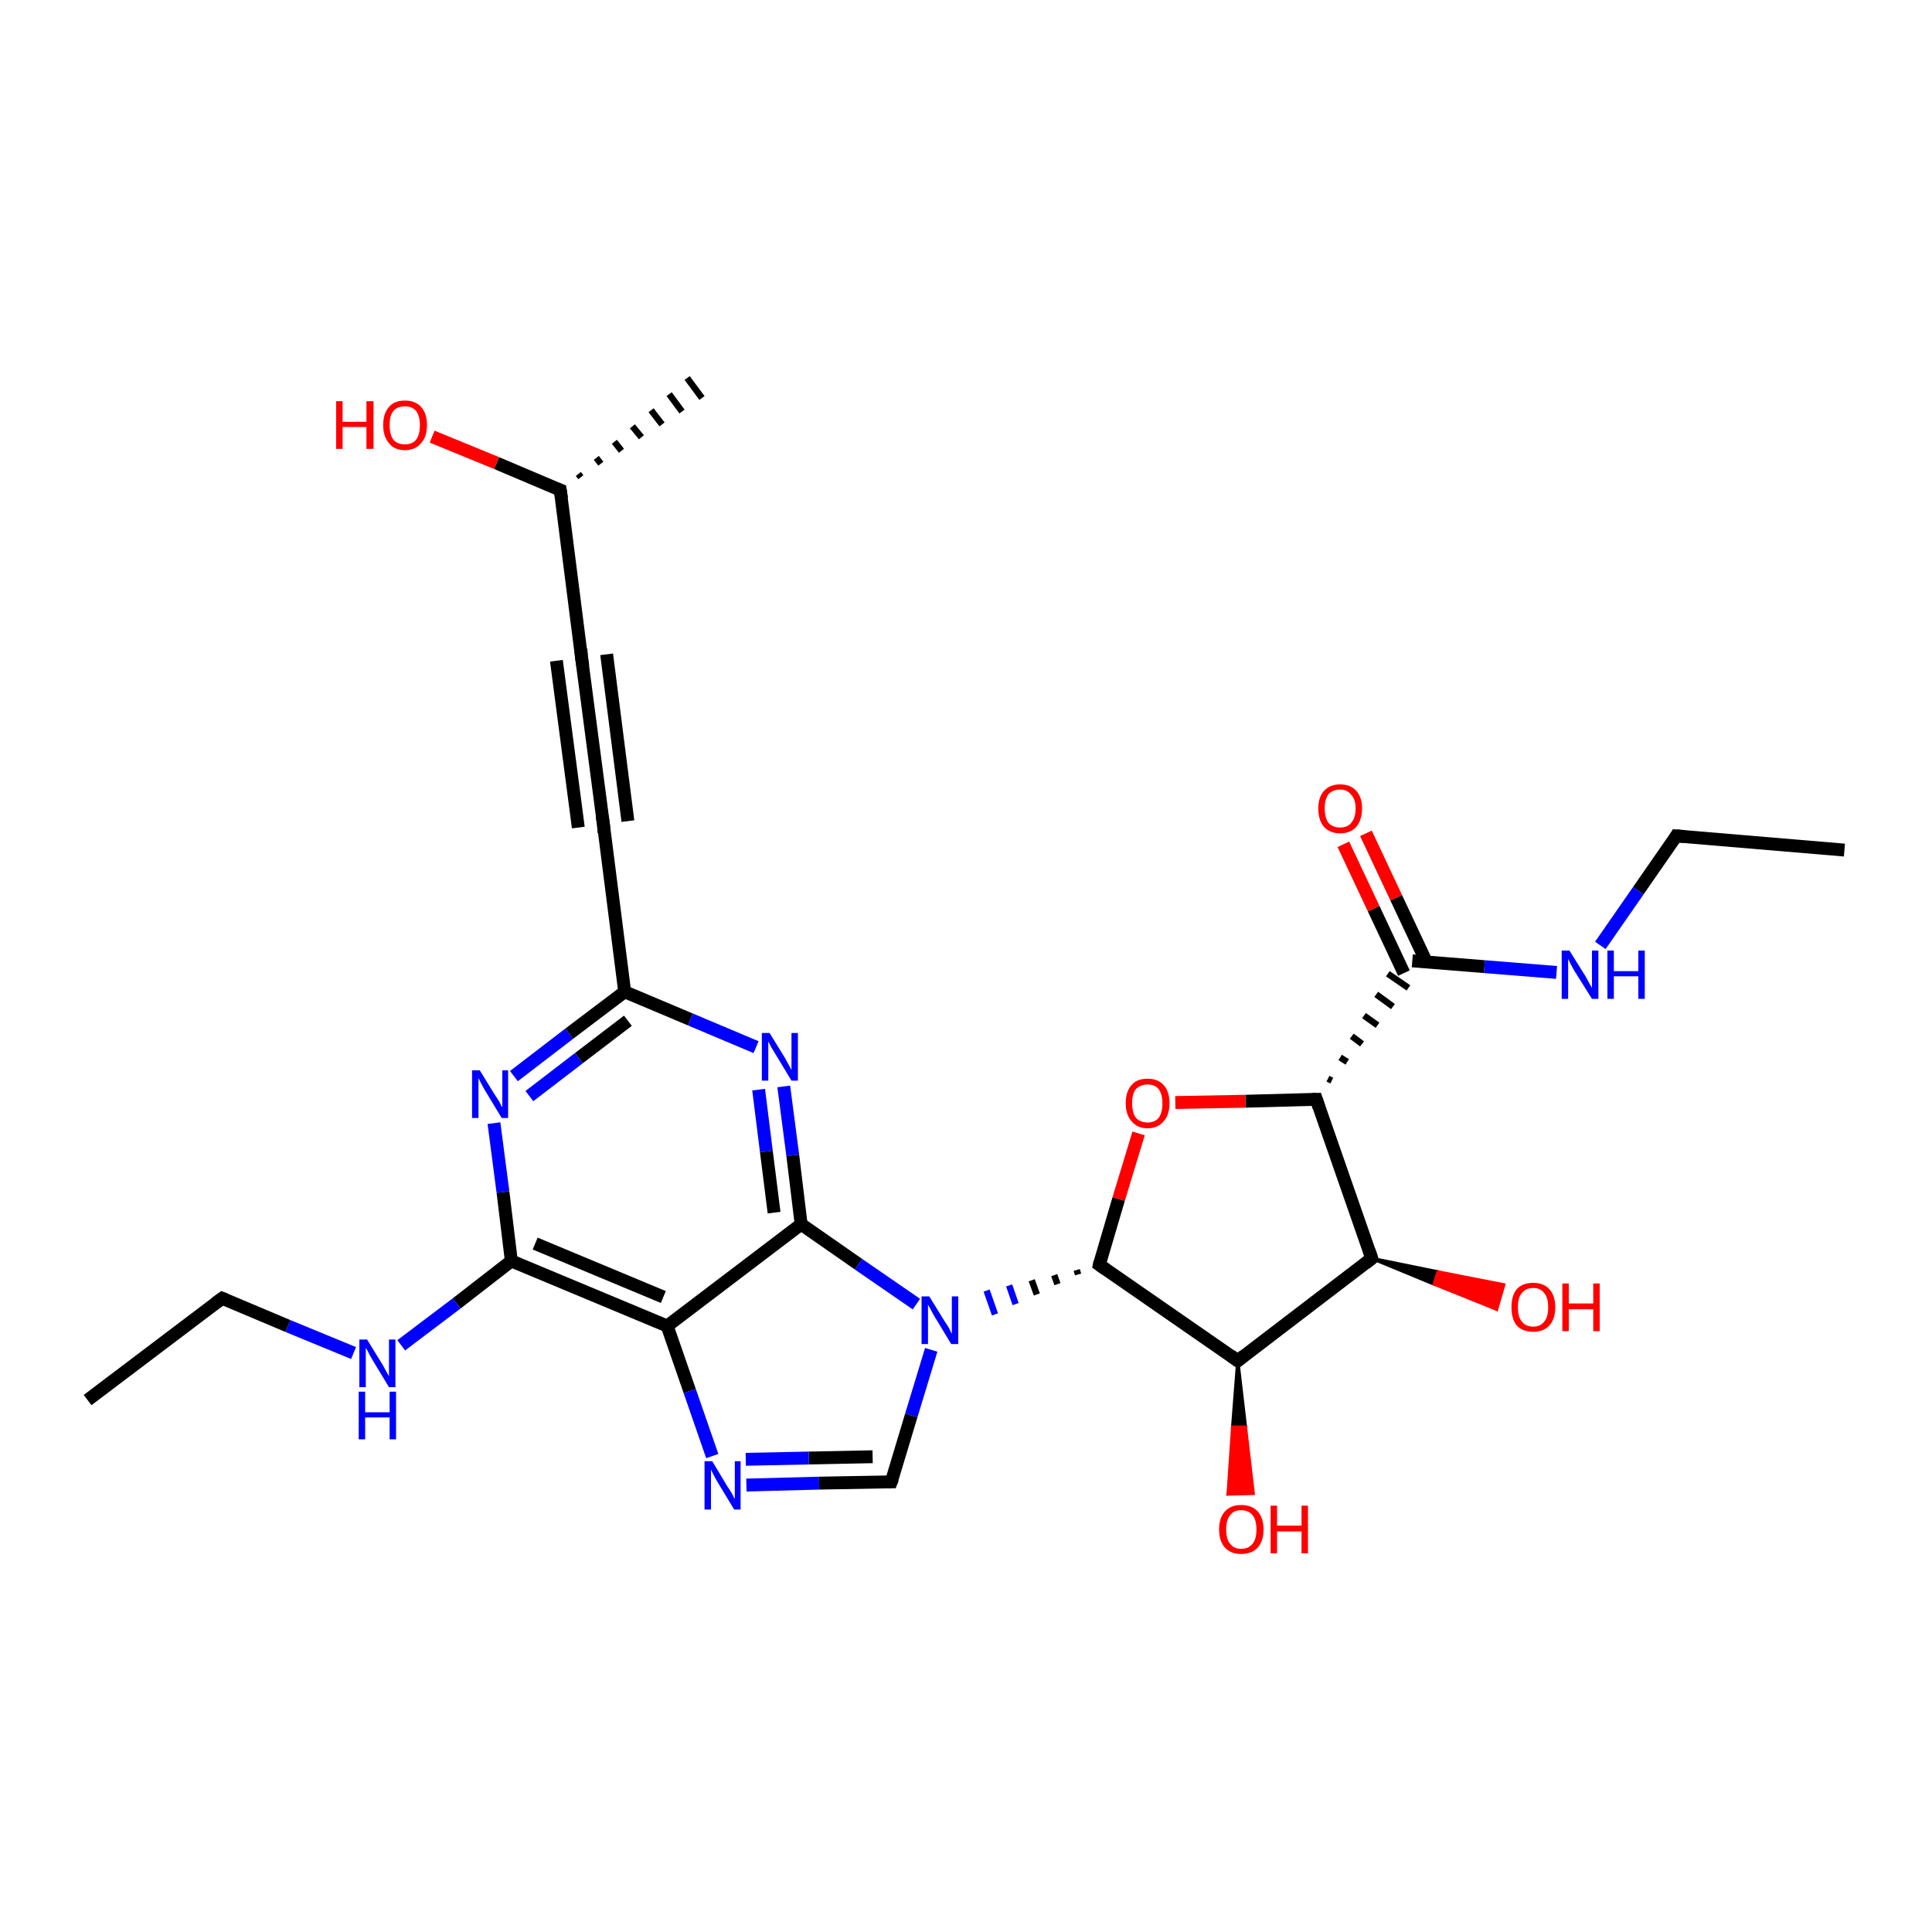 <?xml version='1.0' encoding='iso-8859-1'?>
<svg version='1.1' baseProfile='full'
              xmlns='http://www.w3.org/2000/svg'
                      xmlns:rdkit='http://www.rdkit.org/xml'
                      xmlns:xlink='http://www.w3.org/1999/xlink'
                  xml:space='preserve'
width='300px' height='300px' viewBox='0 0 300 300'>
<!-- END OF HEADER -->
<rect style='opacity:1.0;fill:#FFFFFF;stroke:none' width='300.0' height='300.0' x='0.0' y='0.0'> </rect>
<path class='bond-0 atom-0 atom-1' d='M 286.4,132.0 L 260.3,129.8' style='fill:none;fill-rule:evenodd;stroke:#000000;stroke-width:2.0px;stroke-linecap:butt;stroke-linejoin:miter;stroke-opacity:1' />
<path class='bond-1 atom-1 atom-2' d='M 260.3,129.8 L 254.4,138.3' style='fill:none;fill-rule:evenodd;stroke:#000000;stroke-width:2.0px;stroke-linecap:butt;stroke-linejoin:miter;stroke-opacity:1' />
<path class='bond-1 atom-1 atom-2' d='M 254.4,138.3 L 248.5,146.8' style='fill:none;fill-rule:evenodd;stroke:#0000FF;stroke-width:2.0px;stroke-linecap:butt;stroke-linejoin:miter;stroke-opacity:1' />
<path class='bond-2 atom-2 atom-3' d='M 241.7,151.0 L 230.5,150.1' style='fill:none;fill-rule:evenodd;stroke:#0000FF;stroke-width:2.0px;stroke-linecap:butt;stroke-linejoin:miter;stroke-opacity:1' />
<path class='bond-2 atom-2 atom-3' d='M 230.5,150.1 L 219.3,149.2' style='fill:none;fill-rule:evenodd;stroke:#000000;stroke-width:2.0px;stroke-linecap:butt;stroke-linejoin:miter;stroke-opacity:1' />
<path class='bond-3 atom-3 atom-4' d='M 221.5,149.4 L 216.8,139.4' style='fill:none;fill-rule:evenodd;stroke:#000000;stroke-width:2.0px;stroke-linecap:butt;stroke-linejoin:miter;stroke-opacity:1' />
<path class='bond-3 atom-3 atom-4' d='M 216.8,139.4 L 212.1,129.4' style='fill:none;fill-rule:evenodd;stroke:#FF0000;stroke-width:2.0px;stroke-linecap:butt;stroke-linejoin:miter;stroke-opacity:1' />
<path class='bond-3 atom-3 atom-4' d='M 218.0,151.1 L 213.3,141.1' style='fill:none;fill-rule:evenodd;stroke:#000000;stroke-width:2.0px;stroke-linecap:butt;stroke-linejoin:miter;stroke-opacity:1' />
<path class='bond-3 atom-3 atom-4' d='M 213.3,141.1 L 208.6,131.1' style='fill:none;fill-rule:evenodd;stroke:#FF0000;stroke-width:2.0px;stroke-linecap:butt;stroke-linejoin:miter;stroke-opacity:1' />
<path class='bond-4 atom-5 atom-3' d='M 206.8,167.8 L 206.2,167.5' style='fill:none;fill-rule:evenodd;stroke:#000000;stroke-width:1.0px;stroke-linecap:butt;stroke-linejoin:miter;stroke-opacity:1' />
<path class='bond-4 atom-5 atom-3' d='M 209.2,164.9 L 208.1,164.2' style='fill:none;fill-rule:evenodd;stroke:#000000;stroke-width:1.0px;stroke-linecap:butt;stroke-linejoin:miter;stroke-opacity:1' />
<path class='bond-4 atom-5 atom-3' d='M 211.5,162.1 L 209.9,160.9' style='fill:none;fill-rule:evenodd;stroke:#000000;stroke-width:1.0px;stroke-linecap:butt;stroke-linejoin:miter;stroke-opacity:1' />
<path class='bond-4 atom-5 atom-3' d='M 213.9,159.2 L 211.8,157.7' style='fill:none;fill-rule:evenodd;stroke:#000000;stroke-width:1.0px;stroke-linecap:butt;stroke-linejoin:miter;stroke-opacity:1' />
<path class='bond-4 atom-5 atom-3' d='M 216.3,156.3 L 213.7,154.4' style='fill:none;fill-rule:evenodd;stroke:#000000;stroke-width:1.0px;stroke-linecap:butt;stroke-linejoin:miter;stroke-opacity:1' />
<path class='bond-4 atom-5 atom-3' d='M 218.7,153.4 L 215.5,151.2' style='fill:none;fill-rule:evenodd;stroke:#000000;stroke-width:1.0px;stroke-linecap:butt;stroke-linejoin:miter;stroke-opacity:1' />
<path class='bond-5 atom-5 atom-6' d='M 204.4,170.7 L 193.4,171.0' style='fill:none;fill-rule:evenodd;stroke:#000000;stroke-width:2.0px;stroke-linecap:butt;stroke-linejoin:miter;stroke-opacity:1' />
<path class='bond-5 atom-5 atom-6' d='M 193.4,171.0 L 182.5,171.2' style='fill:none;fill-rule:evenodd;stroke:#FF0000;stroke-width:2.0px;stroke-linecap:butt;stroke-linejoin:miter;stroke-opacity:1' />
<path class='bond-6 atom-6 atom-7' d='M 176.8,176.0 L 173.7,186.2' style='fill:none;fill-rule:evenodd;stroke:#FF0000;stroke-width:2.0px;stroke-linecap:butt;stroke-linejoin:miter;stroke-opacity:1' />
<path class='bond-6 atom-6 atom-7' d='M 173.7,186.2 L 170.7,196.4' style='fill:none;fill-rule:evenodd;stroke:#000000;stroke-width:2.0px;stroke-linecap:butt;stroke-linejoin:miter;stroke-opacity:1' />
<path class='bond-7 atom-7 atom-8' d='M 170.7,196.4 L 192.2,211.3' style='fill:none;fill-rule:evenodd;stroke:#000000;stroke-width:2.0px;stroke-linecap:butt;stroke-linejoin:miter;stroke-opacity:1' />
<path class='bond-8 atom-8 atom-9' d='M 192.2,211.3 L 193.4,221.6 L 191.4,221.6 Z' style='fill:#000000;fill-rule:evenodd;fill-opacity:1;stroke:#000000;stroke-width:0.5px;stroke-linecap:butt;stroke-linejoin:miter;stroke-opacity:1;' />
<path class='bond-8 atom-8 atom-9' d='M 193.4,221.6 L 190.7,232.0 L 194.6,231.9 Z' style='fill:#FF0000;fill-rule:evenodd;fill-opacity:1;stroke:#FF0000;stroke-width:0.5px;stroke-linecap:butt;stroke-linejoin:miter;stroke-opacity:1;' />
<path class='bond-8 atom-8 atom-9' d='M 193.4,221.6 L 191.4,221.6 L 190.7,232.0 Z' style='fill:#FF0000;fill-rule:evenodd;fill-opacity:1;stroke:#FF0000;stroke-width:0.5px;stroke-linecap:butt;stroke-linejoin:miter;stroke-opacity:1;' />
<path class='bond-9 atom-8 atom-10' d='M 192.2,211.3 L 213.0,195.4' style='fill:none;fill-rule:evenodd;stroke:#000000;stroke-width:2.0px;stroke-linecap:butt;stroke-linejoin:miter;stroke-opacity:1' />
<path class='bond-10 atom-10 atom-11' d='M 213.0,195.4 L 223.3,197.5 L 222.7,199.4 Z' style='fill:#000000;fill-rule:evenodd;fill-opacity:1;stroke:#000000;stroke-width:0.5px;stroke-linecap:butt;stroke-linejoin:miter;stroke-opacity:1;' />
<path class='bond-10 atom-10 atom-11' d='M 223.3,197.5 L 232.4,203.3 L 233.5,199.5 Z' style='fill:#FF0000;fill-rule:evenodd;fill-opacity:1;stroke:#FF0000;stroke-width:0.5px;stroke-linecap:butt;stroke-linejoin:miter;stroke-opacity:1;' />
<path class='bond-10 atom-10 atom-11' d='M 223.3,197.5 L 222.7,199.4 L 232.4,203.3 Z' style='fill:#FF0000;fill-rule:evenodd;fill-opacity:1;stroke:#FF0000;stroke-width:0.5px;stroke-linecap:butt;stroke-linejoin:miter;stroke-opacity:1;' />
<path class='bond-11 atom-7 atom-12' d='M 167.2,197.2 L 167.4,197.9' style='fill:none;fill-rule:evenodd;stroke:#000000;stroke-width:1.0px;stroke-linecap:butt;stroke-linejoin:miter;stroke-opacity:1' />
<path class='bond-11 atom-7 atom-12' d='M 163.7,198.0 L 164.2,199.4' style='fill:none;fill-rule:evenodd;stroke:#000000;stroke-width:1.0px;stroke-linecap:butt;stroke-linejoin:miter;stroke-opacity:1' />
<path class='bond-11 atom-7 atom-12' d='M 160.2,198.8 L 161.0,201.0' style='fill:none;fill-rule:evenodd;stroke:#000000;stroke-width:1.0px;stroke-linecap:butt;stroke-linejoin:miter;stroke-opacity:1' />
<path class='bond-11 atom-7 atom-12' d='M 156.7,199.6 L 157.7,202.5' style='fill:none;fill-rule:evenodd;stroke:#0000FF;stroke-width:1.0px;stroke-linecap:butt;stroke-linejoin:miter;stroke-opacity:1' />
<path class='bond-11 atom-7 atom-12' d='M 153.2,200.4 L 154.5,204.1' style='fill:none;fill-rule:evenodd;stroke:#0000FF;stroke-width:1.0px;stroke-linecap:butt;stroke-linejoin:miter;stroke-opacity:1' />
<path class='bond-12 atom-12 atom-13' d='M 144.6,209.6 L 141.5,219.8' style='fill:none;fill-rule:evenodd;stroke:#0000FF;stroke-width:2.0px;stroke-linecap:butt;stroke-linejoin:miter;stroke-opacity:1' />
<path class='bond-12 atom-12 atom-13' d='M 141.5,219.8 L 138.4,230.1' style='fill:none;fill-rule:evenodd;stroke:#000000;stroke-width:2.0px;stroke-linecap:butt;stroke-linejoin:miter;stroke-opacity:1' />
<path class='bond-13 atom-13 atom-14' d='M 138.4,230.1 L 127.2,230.3' style='fill:none;fill-rule:evenodd;stroke:#000000;stroke-width:2.0px;stroke-linecap:butt;stroke-linejoin:miter;stroke-opacity:1' />
<path class='bond-13 atom-13 atom-14' d='M 127.2,230.3 L 115.9,230.6' style='fill:none;fill-rule:evenodd;stroke:#0000FF;stroke-width:2.0px;stroke-linecap:butt;stroke-linejoin:miter;stroke-opacity:1' />
<path class='bond-13 atom-13 atom-14' d='M 135.5,226.2 L 125.6,226.4' style='fill:none;fill-rule:evenodd;stroke:#000000;stroke-width:2.0px;stroke-linecap:butt;stroke-linejoin:miter;stroke-opacity:1' />
<path class='bond-13 atom-13 atom-14' d='M 125.6,226.4 L 115.8,226.6' style='fill:none;fill-rule:evenodd;stroke:#0000FF;stroke-width:2.0px;stroke-linecap:butt;stroke-linejoin:miter;stroke-opacity:1' />
<path class='bond-14 atom-14 atom-15' d='M 110.6,226.1 L 107.1,216.0' style='fill:none;fill-rule:evenodd;stroke:#0000FF;stroke-width:2.0px;stroke-linecap:butt;stroke-linejoin:miter;stroke-opacity:1' />
<path class='bond-14 atom-14 atom-15' d='M 107.1,216.0 L 103.6,205.9' style='fill:none;fill-rule:evenodd;stroke:#000000;stroke-width:2.0px;stroke-linecap:butt;stroke-linejoin:miter;stroke-opacity:1' />
<path class='bond-15 atom-15 atom-16' d='M 103.6,205.9 L 79.4,195.8' style='fill:none;fill-rule:evenodd;stroke:#000000;stroke-width:2.0px;stroke-linecap:butt;stroke-linejoin:miter;stroke-opacity:1' />
<path class='bond-15 atom-15 atom-16' d='M 103.0,201.4 L 83.1,193.1' style='fill:none;fill-rule:evenodd;stroke:#000000;stroke-width:2.0px;stroke-linecap:butt;stroke-linejoin:miter;stroke-opacity:1' />
<path class='bond-16 atom-16 atom-17' d='M 79.4,195.8 L 70.9,202.4' style='fill:none;fill-rule:evenodd;stroke:#000000;stroke-width:2.0px;stroke-linecap:butt;stroke-linejoin:miter;stroke-opacity:1' />
<path class='bond-16 atom-16 atom-17' d='M 70.9,202.4 L 62.3,208.9' style='fill:none;fill-rule:evenodd;stroke:#0000FF;stroke-width:2.0px;stroke-linecap:butt;stroke-linejoin:miter;stroke-opacity:1' />
<path class='bond-17 atom-17 atom-18' d='M 54.9,210.1 L 44.7,205.9' style='fill:none;fill-rule:evenodd;stroke:#0000FF;stroke-width:2.0px;stroke-linecap:butt;stroke-linejoin:miter;stroke-opacity:1' />
<path class='bond-17 atom-17 atom-18' d='M 44.7,205.9 L 34.5,201.6' style='fill:none;fill-rule:evenodd;stroke:#000000;stroke-width:2.0px;stroke-linecap:butt;stroke-linejoin:miter;stroke-opacity:1' />
<path class='bond-18 atom-18 atom-19' d='M 34.5,201.6 L 13.6,217.4' style='fill:none;fill-rule:evenodd;stroke:#000000;stroke-width:2.0px;stroke-linecap:butt;stroke-linejoin:miter;stroke-opacity:1' />
<path class='bond-19 atom-16 atom-20' d='M 79.4,195.8 L 78.1,185.1' style='fill:none;fill-rule:evenodd;stroke:#000000;stroke-width:2.0px;stroke-linecap:butt;stroke-linejoin:miter;stroke-opacity:1' />
<path class='bond-19 atom-16 atom-20' d='M 78.1,185.1 L 76.7,174.4' style='fill:none;fill-rule:evenodd;stroke:#0000FF;stroke-width:2.0px;stroke-linecap:butt;stroke-linejoin:miter;stroke-opacity:1' />
<path class='bond-20 atom-20 atom-21' d='M 79.8,167.1 L 88.4,160.5' style='fill:none;fill-rule:evenodd;stroke:#0000FF;stroke-width:2.0px;stroke-linecap:butt;stroke-linejoin:miter;stroke-opacity:1' />
<path class='bond-20 atom-20 atom-21' d='M 88.4,160.5 L 97.0,154.0' style='fill:none;fill-rule:evenodd;stroke:#000000;stroke-width:2.0px;stroke-linecap:butt;stroke-linejoin:miter;stroke-opacity:1' />
<path class='bond-20 atom-20 atom-21' d='M 82.2,170.2 L 89.9,164.3' style='fill:none;fill-rule:evenodd;stroke:#0000FF;stroke-width:2.0px;stroke-linecap:butt;stroke-linejoin:miter;stroke-opacity:1' />
<path class='bond-20 atom-20 atom-21' d='M 89.9,164.3 L 97.5,158.5' style='fill:none;fill-rule:evenodd;stroke:#000000;stroke-width:2.0px;stroke-linecap:butt;stroke-linejoin:miter;stroke-opacity:1' />
<path class='bond-21 atom-21 atom-22' d='M 97.0,154.0 L 107.2,158.3' style='fill:none;fill-rule:evenodd;stroke:#000000;stroke-width:2.0px;stroke-linecap:butt;stroke-linejoin:miter;stroke-opacity:1' />
<path class='bond-21 atom-21 atom-22' d='M 107.2,158.3 L 117.4,162.6' style='fill:none;fill-rule:evenodd;stroke:#0000FF;stroke-width:2.0px;stroke-linecap:butt;stroke-linejoin:miter;stroke-opacity:1' />
<path class='bond-22 atom-22 atom-23' d='M 121.7,168.7 L 123.1,179.4' style='fill:none;fill-rule:evenodd;stroke:#0000FF;stroke-width:2.0px;stroke-linecap:butt;stroke-linejoin:miter;stroke-opacity:1' />
<path class='bond-22 atom-22 atom-23' d='M 123.1,179.4 L 124.4,190.1' style='fill:none;fill-rule:evenodd;stroke:#000000;stroke-width:2.0px;stroke-linecap:butt;stroke-linejoin:miter;stroke-opacity:1' />
<path class='bond-22 atom-22 atom-23' d='M 117.8,169.2 L 119.0,178.8' style='fill:none;fill-rule:evenodd;stroke:#0000FF;stroke-width:2.0px;stroke-linecap:butt;stroke-linejoin:miter;stroke-opacity:1' />
<path class='bond-22 atom-22 atom-23' d='M 119.0,178.8 L 120.2,188.3' style='fill:none;fill-rule:evenodd;stroke:#000000;stroke-width:2.0px;stroke-linecap:butt;stroke-linejoin:miter;stroke-opacity:1' />
<path class='bond-23 atom-21 atom-24' d='M 97.0,154.0 L 93.7,128.0' style='fill:none;fill-rule:evenodd;stroke:#000000;stroke-width:2.0px;stroke-linecap:butt;stroke-linejoin:miter;stroke-opacity:1' />
<path class='bond-24 atom-24 atom-25' d='M 93.7,128.0 L 90.3,102.1' style='fill:none;fill-rule:evenodd;stroke:#000000;stroke-width:2.0px;stroke-linecap:butt;stroke-linejoin:miter;stroke-opacity:1' />
<path class='bond-24 atom-24 atom-25' d='M 89.8,128.5 L 86.4,102.6' style='fill:none;fill-rule:evenodd;stroke:#000000;stroke-width:2.0px;stroke-linecap:butt;stroke-linejoin:miter;stroke-opacity:1' />
<path class='bond-24 atom-24 atom-25' d='M 97.5,127.5 L 94.2,101.6' style='fill:none;fill-rule:evenodd;stroke:#000000;stroke-width:2.0px;stroke-linecap:butt;stroke-linejoin:miter;stroke-opacity:1' />
<path class='bond-25 atom-25 atom-26' d='M 90.3,102.1 L 87.0,76.1' style='fill:none;fill-rule:evenodd;stroke:#000000;stroke-width:2.0px;stroke-linecap:butt;stroke-linejoin:miter;stroke-opacity:1' />
<path class='bond-26 atom-26 atom-27' d='M 89.8,73.6 L 90.2,74.1' style='fill:none;fill-rule:evenodd;stroke:#000000;stroke-width:1.0px;stroke-linecap:butt;stroke-linejoin:miter;stroke-opacity:1' />
<path class='bond-26 atom-26 atom-27' d='M 92.6,71.1 L 93.3,72.0' style='fill:none;fill-rule:evenodd;stroke:#000000;stroke-width:1.0px;stroke-linecap:butt;stroke-linejoin:miter;stroke-opacity:1' />
<path class='bond-26 atom-26 atom-27' d='M 95.4,68.6 L 96.5,70.0' style='fill:none;fill-rule:evenodd;stroke:#000000;stroke-width:1.0px;stroke-linecap:butt;stroke-linejoin:miter;stroke-opacity:1' />
<path class='bond-26 atom-26 atom-27' d='M 98.2,66.2 L 99.6,67.9' style='fill:none;fill-rule:evenodd;stroke:#000000;stroke-width:1.0px;stroke-linecap:butt;stroke-linejoin:miter;stroke-opacity:1' />
<path class='bond-26 atom-26 atom-27' d='M 101.1,63.7 L 102.8,65.9' style='fill:none;fill-rule:evenodd;stroke:#000000;stroke-width:1.0px;stroke-linecap:butt;stroke-linejoin:miter;stroke-opacity:1' />
<path class='bond-26 atom-26 atom-27' d='M 103.9,61.2 L 105.9,63.9' style='fill:none;fill-rule:evenodd;stroke:#000000;stroke-width:1.0px;stroke-linecap:butt;stroke-linejoin:miter;stroke-opacity:1' />
<path class='bond-26 atom-26 atom-27' d='M 106.7,58.7 L 109.0,61.8' style='fill:none;fill-rule:evenodd;stroke:#000000;stroke-width:1.0px;stroke-linecap:butt;stroke-linejoin:miter;stroke-opacity:1' />
<path class='bond-27 atom-26 atom-28' d='M 87.0,76.1 L 77.1,71.9' style='fill:none;fill-rule:evenodd;stroke:#000000;stroke-width:2.0px;stroke-linecap:butt;stroke-linejoin:miter;stroke-opacity:1' />
<path class='bond-27 atom-26 atom-28' d='M 77.1,71.9 L 67.1,67.8' style='fill:none;fill-rule:evenodd;stroke:#FF0000;stroke-width:2.0px;stroke-linecap:butt;stroke-linejoin:miter;stroke-opacity:1' />
<path class='bond-28 atom-10 atom-5' d='M 213.0,195.4 L 204.4,170.7' style='fill:none;fill-rule:evenodd;stroke:#000000;stroke-width:2.0px;stroke-linecap:butt;stroke-linejoin:miter;stroke-opacity:1' />
<path class='bond-29 atom-23 atom-12' d='M 124.4,190.1 L 133.3,196.3' style='fill:none;fill-rule:evenodd;stroke:#000000;stroke-width:2.0px;stroke-linecap:butt;stroke-linejoin:miter;stroke-opacity:1' />
<path class='bond-29 atom-23 atom-12' d='M 133.3,196.3 L 142.3,202.5' style='fill:none;fill-rule:evenodd;stroke:#0000FF;stroke-width:2.0px;stroke-linecap:butt;stroke-linejoin:miter;stroke-opacity:1' />
<path class='bond-30 atom-23 atom-15' d='M 124.4,190.1 L 103.6,205.9' style='fill:none;fill-rule:evenodd;stroke:#000000;stroke-width:2.0px;stroke-linecap:butt;stroke-linejoin:miter;stroke-opacity:1' />
<path d='M 261.6,129.9 L 260.3,129.8 L 260.0,130.3' style='fill:none;stroke:#000000;stroke-width:2.0px;stroke-linecap:butt;stroke-linejoin:miter;stroke-opacity:1;' />
<path d='M 203.8,170.7 L 204.4,170.7 L 204.8,171.9' style='fill:none;stroke:#000000;stroke-width:2.0px;stroke-linecap:butt;stroke-linejoin:miter;stroke-opacity:1;' />
<path d='M 170.8,195.9 L 170.7,196.4 L 171.7,197.1' style='fill:none;stroke:#000000;stroke-width:2.0px;stroke-linecap:butt;stroke-linejoin:miter;stroke-opacity:1;' />
<path d='M 191.1,210.5 L 192.2,211.3 L 193.2,210.5' style='fill:none;stroke:#000000;stroke-width:2.0px;stroke-linecap:butt;stroke-linejoin:miter;stroke-opacity:1;' />
<path d='M 212.0,196.2 L 213.0,195.4 L 212.6,194.2' style='fill:none;stroke:#000000;stroke-width:2.0px;stroke-linecap:butt;stroke-linejoin:miter;stroke-opacity:1;' />
<path d='M 138.6,229.6 L 138.4,230.1 L 137.8,230.1' style='fill:none;stroke:#000000;stroke-width:2.0px;stroke-linecap:butt;stroke-linejoin:miter;stroke-opacity:1;' />
<path d='M 35.0,201.8 L 34.5,201.6 L 33.4,202.4' style='fill:none;stroke:#000000;stroke-width:2.0px;stroke-linecap:butt;stroke-linejoin:miter;stroke-opacity:1;' />
<path d='M 93.8,129.3 L 93.7,128.0 L 93.5,126.7' style='fill:none;stroke:#000000;stroke-width:2.0px;stroke-linecap:butt;stroke-linejoin:miter;stroke-opacity:1;' />
<path d='M 90.5,103.4 L 90.3,102.1 L 90.2,100.8' style='fill:none;stroke:#000000;stroke-width:2.0px;stroke-linecap:butt;stroke-linejoin:miter;stroke-opacity:1;' />
<path d='M 87.2,77.4 L 87.0,76.1 L 86.5,75.9' style='fill:none;stroke:#000000;stroke-width:2.0px;stroke-linecap:butt;stroke-linejoin:miter;stroke-opacity:1;' />
<path class='atom-2' d='M 243.7 147.6
L 246.2 151.6
Q 246.4 152.0, 246.8 152.7
Q 247.2 153.4, 247.2 153.4
L 247.2 147.6
L 248.2 147.6
L 248.2 155.1
L 247.2 155.1
L 244.5 150.8
Q 244.2 150.3, 243.9 149.7
Q 243.6 149.1, 243.5 148.9
L 243.5 155.1
L 242.5 155.1
L 242.5 147.6
L 243.7 147.6
' fill='#0000FF'/>
<path class='atom-2' d='M 249.6 147.6
L 250.6 147.6
L 250.6 150.8
L 254.4 150.8
L 254.4 147.6
L 255.4 147.6
L 255.4 155.1
L 254.4 155.1
L 254.4 151.6
L 250.6 151.6
L 250.6 155.1
L 249.6 155.1
L 249.6 147.6
' fill='#0000FF'/>
<path class='atom-4' d='M 204.7 125.5
Q 204.7 123.8, 205.6 122.8
Q 206.5 121.8, 208.1 121.8
Q 209.7 121.8, 210.6 122.8
Q 211.5 123.8, 211.5 125.5
Q 211.5 127.3, 210.6 128.4
Q 209.7 129.4, 208.1 129.4
Q 206.5 129.4, 205.6 128.4
Q 204.7 127.4, 204.7 125.5
M 208.1 128.5
Q 209.2 128.5, 209.8 127.8
Q 210.5 127.0, 210.5 125.5
Q 210.5 124.1, 209.8 123.4
Q 209.2 122.6, 208.1 122.6
Q 207.0 122.6, 206.3 123.3
Q 205.7 124.1, 205.7 125.5
Q 205.7 127.0, 206.3 127.8
Q 207.0 128.5, 208.1 128.5
' fill='#FF0000'/>
<path class='atom-6' d='M 174.8 171.3
Q 174.8 169.5, 175.7 168.5
Q 176.5 167.5, 178.2 167.5
Q 179.8 167.5, 180.7 168.5
Q 181.6 169.5, 181.6 171.3
Q 181.6 173.1, 180.7 174.1
Q 179.8 175.2, 178.2 175.2
Q 176.6 175.2, 175.7 174.1
Q 174.8 173.1, 174.8 171.3
M 178.2 174.3
Q 179.3 174.3, 179.9 173.6
Q 180.5 172.8, 180.5 171.3
Q 180.5 169.9, 179.9 169.1
Q 179.3 168.4, 178.2 168.4
Q 177.1 168.4, 176.4 169.1
Q 175.8 169.8, 175.8 171.3
Q 175.8 172.8, 176.4 173.6
Q 177.1 174.3, 178.2 174.3
' fill='#FF0000'/>
<path class='atom-9' d='M 189.3 237.5
Q 189.3 235.7, 190.2 234.7
Q 191.1 233.7, 192.7 233.7
Q 194.4 233.7, 195.3 234.7
Q 196.2 235.7, 196.2 237.5
Q 196.2 239.3, 195.3 240.3
Q 194.4 241.3, 192.7 241.3
Q 191.1 241.3, 190.2 240.3
Q 189.3 239.3, 189.3 237.5
M 192.7 240.5
Q 193.9 240.5, 194.5 239.7
Q 195.1 239.0, 195.1 237.5
Q 195.1 236.0, 194.5 235.3
Q 193.9 234.5, 192.7 234.5
Q 191.6 234.5, 191.0 235.3
Q 190.4 236.0, 190.4 237.5
Q 190.4 239.0, 191.0 239.7
Q 191.6 240.5, 192.7 240.5
' fill='#FF0000'/>
<path class='atom-9' d='M 197.3 233.8
L 198.3 233.8
L 198.3 236.9
L 202.1 236.9
L 202.1 233.8
L 203.1 233.8
L 203.1 241.2
L 202.1 241.2
L 202.1 237.8
L 198.3 237.8
L 198.3 241.2
L 197.3 241.2
L 197.3 233.8
' fill='#FF0000'/>
<path class='atom-11' d='M 234.7 203.0
Q 234.7 201.2, 235.5 200.2
Q 236.4 199.2, 238.1 199.2
Q 239.7 199.2, 240.6 200.2
Q 241.5 201.2, 241.5 203.0
Q 241.5 204.8, 240.6 205.8
Q 239.7 206.8, 238.1 206.8
Q 236.4 206.8, 235.5 205.8
Q 234.7 204.8, 234.7 203.0
M 238.1 206.0
Q 239.2 206.0, 239.8 205.2
Q 240.4 204.5, 240.4 203.0
Q 240.4 201.5, 239.8 200.8
Q 239.2 200.0, 238.1 200.0
Q 236.9 200.0, 236.3 200.8
Q 235.7 201.5, 235.7 203.0
Q 235.7 204.5, 236.3 205.2
Q 236.9 206.0, 238.1 206.0
' fill='#FF0000'/>
<path class='atom-11' d='M 242.6 199.3
L 243.6 199.3
L 243.6 202.4
L 247.4 202.4
L 247.4 199.3
L 248.4 199.3
L 248.4 206.7
L 247.4 206.7
L 247.4 203.3
L 243.6 203.3
L 243.6 206.7
L 242.6 206.7
L 242.6 199.3
' fill='#FF0000'/>
<path class='atom-12' d='M 144.3 201.3
L 146.7 205.2
Q 147.0 205.6, 147.4 206.3
Q 147.7 207.0, 147.8 207.1
L 147.8 201.3
L 148.8 201.3
L 148.8 208.7
L 147.7 208.7
L 145.1 204.4
Q 144.8 203.9, 144.5 203.3
Q 144.2 202.8, 144.1 202.6
L 144.1 208.7
L 143.1 208.7
L 143.1 201.3
L 144.3 201.3
' fill='#0000FF'/>
<path class='atom-14' d='M 110.6 226.9
L 113.0 230.9
Q 113.3 231.3, 113.7 232.0
Q 114.0 232.7, 114.1 232.7
L 114.1 226.9
L 115.0 226.9
L 115.0 234.4
L 114.0 234.4
L 111.4 230.1
Q 111.1 229.6, 110.8 229.0
Q 110.5 228.4, 110.4 228.2
L 110.4 234.4
L 109.4 234.4
L 109.4 226.9
L 110.6 226.9
' fill='#0000FF'/>
<path class='atom-17' d='M 57.0 208.0
L 59.4 211.9
Q 59.6 212.3, 60.0 213.0
Q 60.4 213.7, 60.4 213.7
L 60.4 208.0
L 61.4 208.0
L 61.4 215.4
L 60.4 215.4
L 57.8 211.1
Q 57.5 210.6, 57.2 210.0
Q 56.9 209.4, 56.8 209.3
L 56.8 215.4
L 55.8 215.4
L 55.8 208.0
L 57.0 208.0
' fill='#0000FF'/>
<path class='atom-17' d='M 55.7 216.1
L 56.7 216.1
L 56.7 219.3
L 60.5 219.3
L 60.5 216.1
L 61.5 216.1
L 61.5 223.5
L 60.5 223.5
L 60.5 220.1
L 56.7 220.1
L 56.7 223.5
L 55.7 223.5
L 55.7 216.1
' fill='#0000FF'/>
<path class='atom-20' d='M 74.5 166.2
L 76.9 170.1
Q 77.2 170.5, 77.6 171.2
Q 77.9 171.9, 78.0 171.9
L 78.0 166.2
L 78.9 166.2
L 78.9 173.6
L 77.9 173.6
L 75.3 169.3
Q 75.0 168.8, 74.7 168.2
Q 74.4 167.6, 74.3 167.4
L 74.3 173.6
L 73.3 173.6
L 73.3 166.2
L 74.5 166.2
' fill='#0000FF'/>
<path class='atom-22' d='M 119.5 160.4
L 121.9 164.3
Q 122.1 164.7, 122.5 165.4
Q 122.9 166.1, 122.9 166.2
L 122.9 160.4
L 123.9 160.4
L 123.9 167.8
L 122.9 167.8
L 120.3 163.5
Q 120.0 163.0, 119.7 162.5
Q 119.4 161.9, 119.3 161.7
L 119.3 167.8
L 118.3 167.8
L 118.3 160.4
L 119.5 160.4
' fill='#0000FF'/>
<path class='atom-28' d='M 52.2 62.3
L 53.2 62.3
L 53.2 65.5
L 56.9 65.5
L 56.9 62.3
L 58.0 62.3
L 58.0 69.7
L 56.9 69.7
L 56.9 66.3
L 53.2 66.3
L 53.2 69.7
L 52.2 69.7
L 52.2 62.3
' fill='#FF0000'/>
<path class='atom-28' d='M 59.5 66.0
Q 59.5 64.2, 60.4 63.2
Q 61.2 62.2, 62.9 62.2
Q 64.5 62.2, 65.4 63.2
Q 66.3 64.2, 66.3 66.0
Q 66.3 67.8, 65.4 68.8
Q 64.5 69.9, 62.9 69.9
Q 61.2 69.9, 60.4 68.8
Q 59.5 67.8, 59.5 66.0
M 62.9 69.0
Q 64.0 69.0, 64.6 68.3
Q 65.2 67.5, 65.2 66.0
Q 65.2 64.6, 64.6 63.8
Q 64.0 63.1, 62.9 63.1
Q 61.7 63.1, 61.1 63.8
Q 60.5 64.5, 60.5 66.0
Q 60.5 67.5, 61.1 68.3
Q 61.7 69.0, 62.9 69.0
' fill='#FF0000'/>
</svg>
